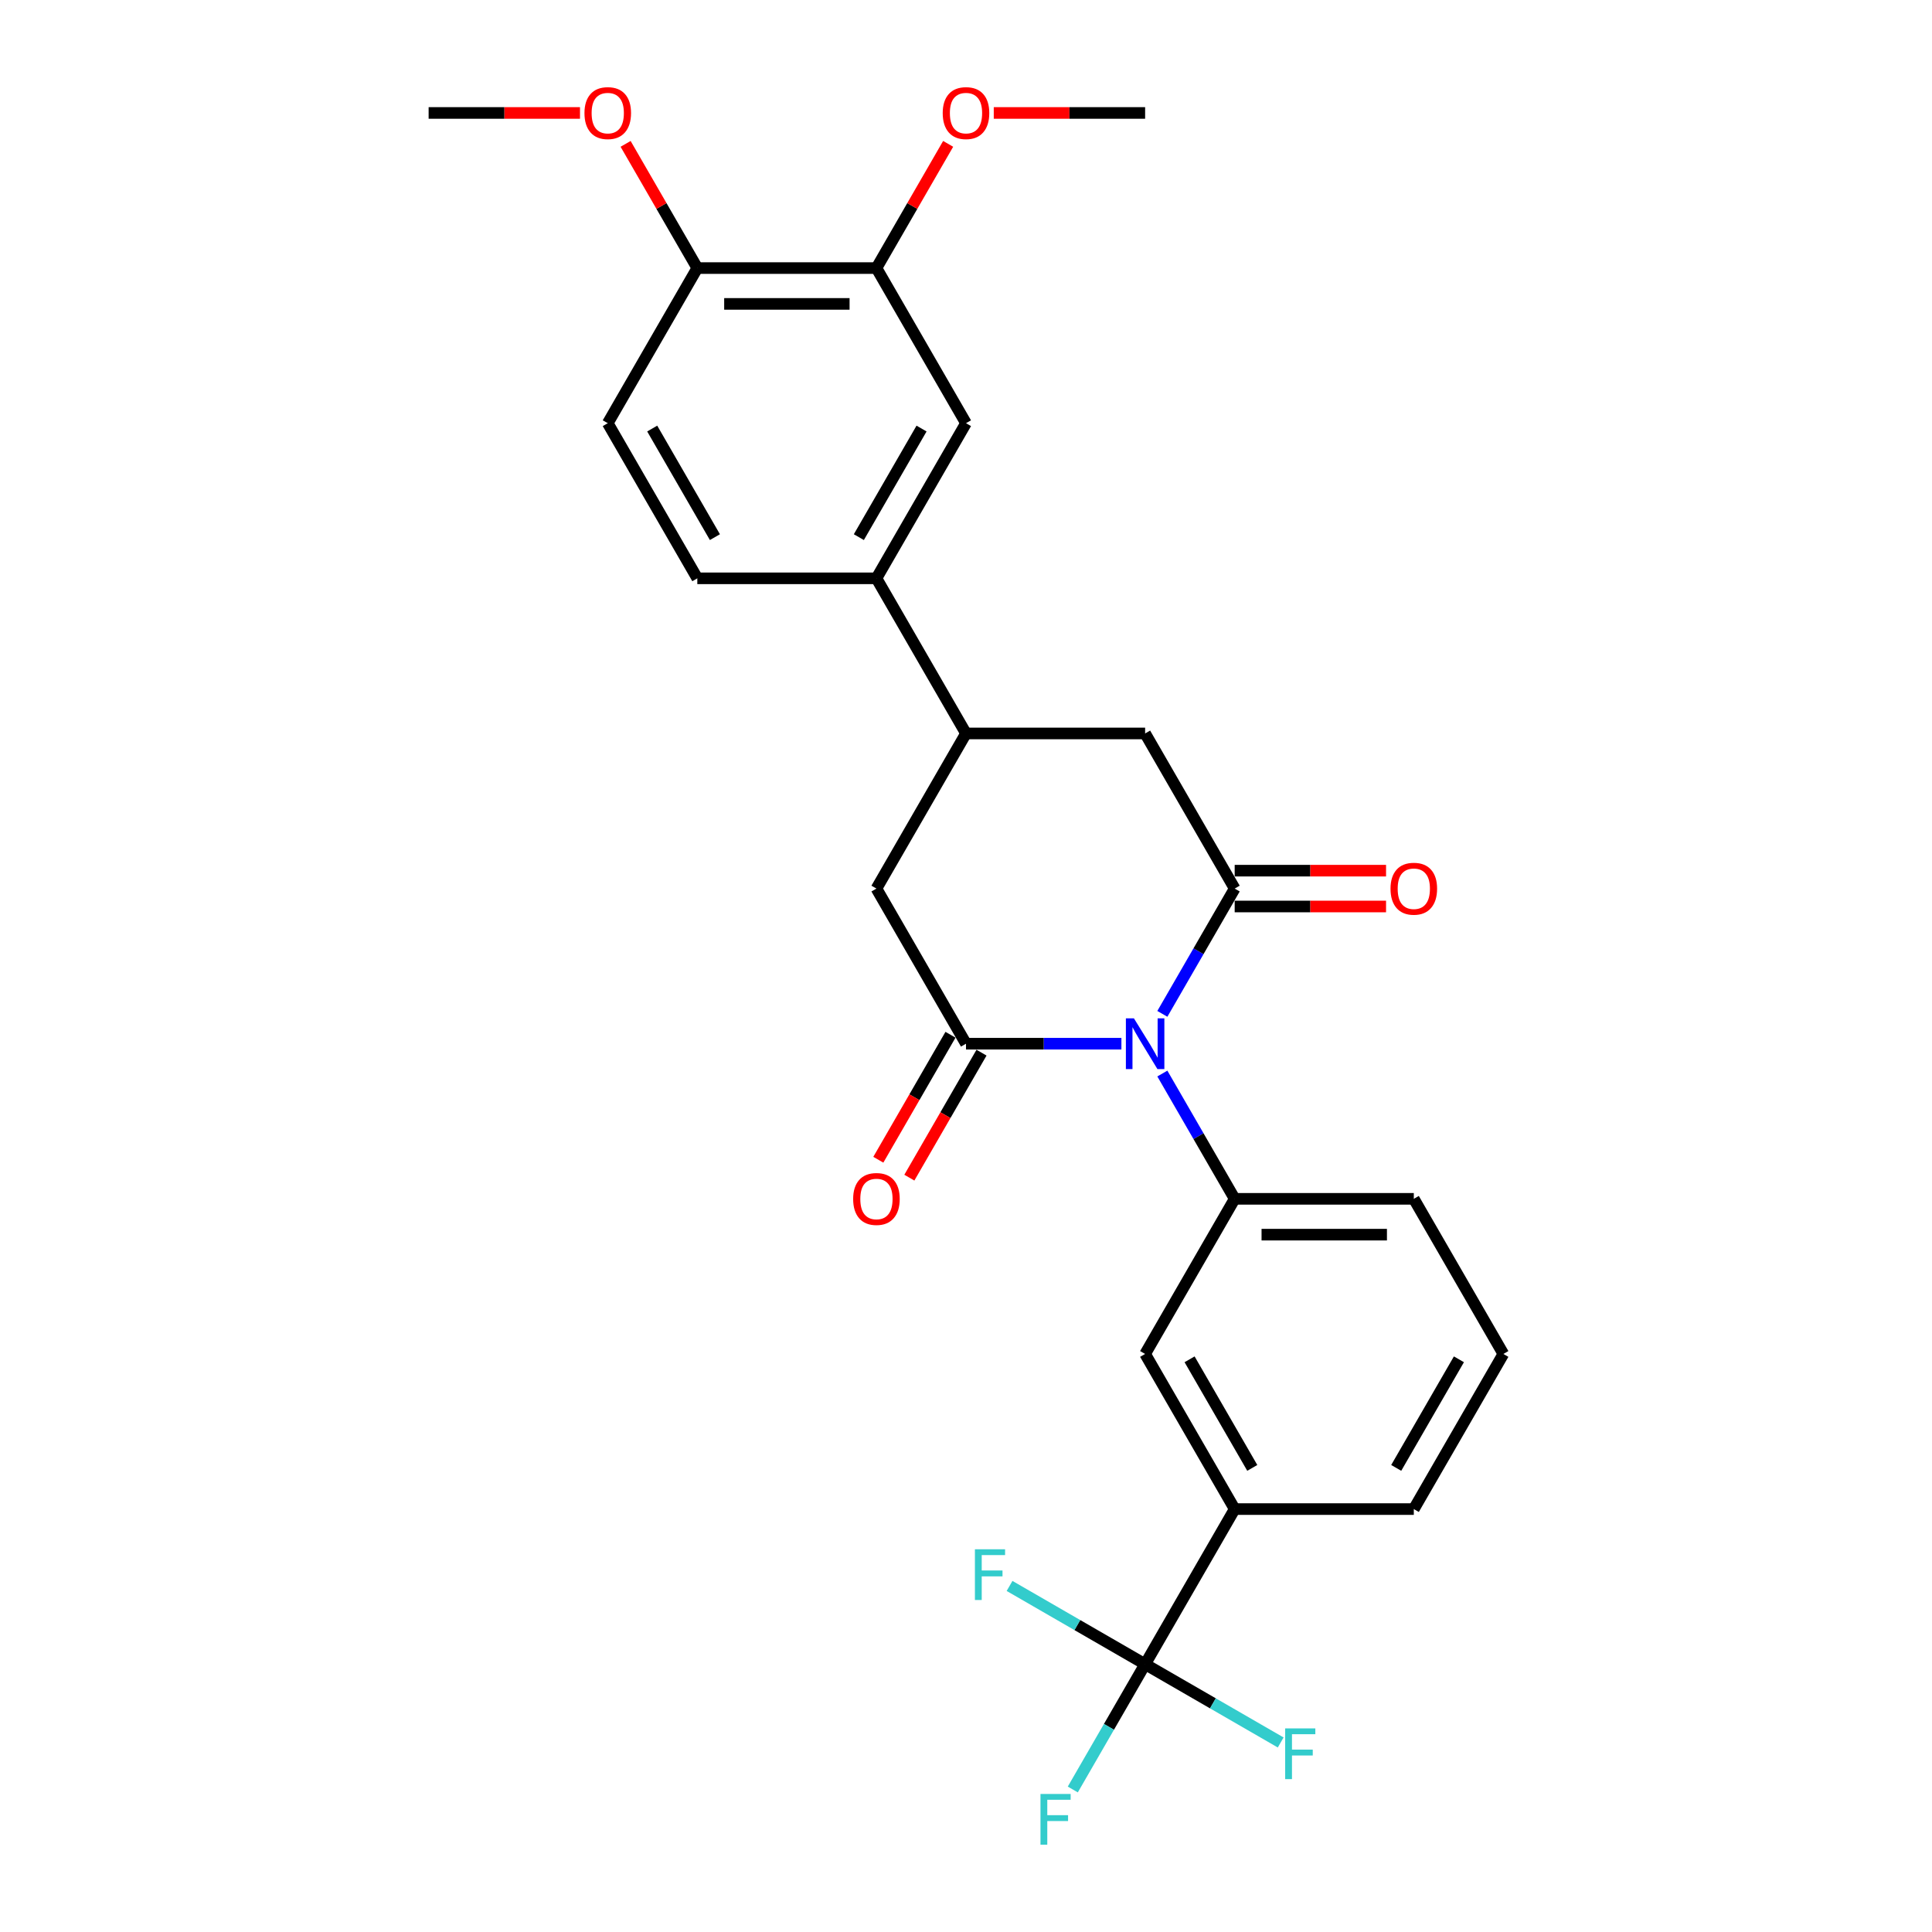 <?xml version='1.0' encoding='iso-8859-1'?>
<svg version='1.1' baseProfile='full'
              xmlns='http://www.w3.org/2000/svg'
                      xmlns:rdkit='http://www.rdkit.org/xml'
                      xmlns:xlink='http://www.w3.org/1999/xlink'
                  xml:space='preserve'
width='1000px' height='1000px' viewBox='0 0 1000 1000'>
<!-- END OF HEADER -->
<rect style='opacity:1.0;fill:#FFFFFF;stroke:none' width='1000' height='1000' x='0' y='0'> </rect>
<path class='bond-0' d='M 601.632,524.773 L 620.352,492.35' style='fill:none;fill-rule:evenodd;stroke:#0000FF;stroke-width:6px;stroke-linecap:butt;stroke-linejoin:miter;stroke-opacity:1' />
<path class='bond-0' d='M 620.352,492.35 L 639.071,459.926' style='fill:none;fill-rule:evenodd;stroke:#000000;stroke-width:6px;stroke-linecap:butt;stroke-linejoin:miter;stroke-opacity:1' />
<path class='bond-1' d='M 580.439,540.219 L 540.219,540.219' style='fill:none;fill-rule:evenodd;stroke:#0000FF;stroke-width:6px;stroke-linecap:butt;stroke-linejoin:miter;stroke-opacity:1' />
<path class='bond-1' d='M 540.219,540.219 L 500,540.219' style='fill:none;fill-rule:evenodd;stroke:#000000;stroke-width:6px;stroke-linecap:butt;stroke-linejoin:miter;stroke-opacity:1' />
<path class='bond-2' d='M 601.632,555.665 L 620.352,588.089' style='fill:none;fill-rule:evenodd;stroke:#0000FF;stroke-width:6px;stroke-linecap:butt;stroke-linejoin:miter;stroke-opacity:1' />
<path class='bond-2' d='M 620.352,588.089 L 639.071,620.512' style='fill:none;fill-rule:evenodd;stroke:#000000;stroke-width:6px;stroke-linecap:butt;stroke-linejoin:miter;stroke-opacity:1' />
<path class='bond-6' d='M 639.071,459.926 L 592.714,379.634' style='fill:none;fill-rule:evenodd;stroke:#000000;stroke-width:6px;stroke-linecap:butt;stroke-linejoin:miter;stroke-opacity:1' />
<path class='bond-13' d='M 639.071,469.198 L 678.243,469.198' style='fill:none;fill-rule:evenodd;stroke:#000000;stroke-width:6px;stroke-linecap:butt;stroke-linejoin:miter;stroke-opacity:1' />
<path class='bond-13' d='M 678.243,469.198 L 717.415,469.198' style='fill:none;fill-rule:evenodd;stroke:#FF0000;stroke-width:6px;stroke-linecap:butt;stroke-linejoin:miter;stroke-opacity:1' />
<path class='bond-13' d='M 639.071,450.655 L 678.243,450.655' style='fill:none;fill-rule:evenodd;stroke:#000000;stroke-width:6px;stroke-linecap:butt;stroke-linejoin:miter;stroke-opacity:1' />
<path class='bond-13' d='M 678.243,450.655 L 717.415,450.655' style='fill:none;fill-rule:evenodd;stroke:#FF0000;stroke-width:6px;stroke-linecap:butt;stroke-linejoin:miter;stroke-opacity:1' />
<path class='bond-5' d='M 500,540.219 L 453.643,459.926' style='fill:none;fill-rule:evenodd;stroke:#000000;stroke-width:6px;stroke-linecap:butt;stroke-linejoin:miter;stroke-opacity:1' />
<path class='bond-12' d='M 491.971,535.583 L 473.294,567.932' style='fill:none;fill-rule:evenodd;stroke:#000000;stroke-width:6px;stroke-linecap:butt;stroke-linejoin:miter;stroke-opacity:1' />
<path class='bond-12' d='M 473.294,567.932 L 454.617,600.282' style='fill:none;fill-rule:evenodd;stroke:#FF0000;stroke-width:6px;stroke-linecap:butt;stroke-linejoin:miter;stroke-opacity:1' />
<path class='bond-12' d='M 508.029,544.855 L 489.352,577.204' style='fill:none;fill-rule:evenodd;stroke:#000000;stroke-width:6px;stroke-linecap:butt;stroke-linejoin:miter;stroke-opacity:1' />
<path class='bond-12' d='M 489.352,577.204 L 470.676,609.553' style='fill:none;fill-rule:evenodd;stroke:#FF0000;stroke-width:6px;stroke-linecap:butt;stroke-linejoin:miter;stroke-opacity:1' />
<path class='bond-8' d='M 639.071,620.512 L 592.714,700.805' style='fill:none;fill-rule:evenodd;stroke:#000000;stroke-width:6px;stroke-linecap:butt;stroke-linejoin:miter;stroke-opacity:1' />
<path class='bond-21' d='M 639.071,620.512 L 731.785,620.512' style='fill:none;fill-rule:evenodd;stroke:#000000;stroke-width:6px;stroke-linecap:butt;stroke-linejoin:miter;stroke-opacity:1' />
<path class='bond-21' d='M 652.978,639.055 L 717.878,639.055' style='fill:none;fill-rule:evenodd;stroke:#000000;stroke-width:6px;stroke-linecap:butt;stroke-linejoin:miter;stroke-opacity:1' />
<path class='bond-3' d='M 592.714,861.39 L 639.071,781.097' style='fill:none;fill-rule:evenodd;stroke:#000000;stroke-width:6px;stroke-linecap:butt;stroke-linejoin:miter;stroke-opacity:1' />
<path class='bond-16' d='M 592.714,861.39 L 573.994,893.813' style='fill:none;fill-rule:evenodd;stroke:#000000;stroke-width:6px;stroke-linecap:butt;stroke-linejoin:miter;stroke-opacity:1' />
<path class='bond-16' d='M 573.994,893.813 L 555.275,926.237' style='fill:none;fill-rule:evenodd;stroke:#33CCCC;stroke-width:6px;stroke-linecap:butt;stroke-linejoin:miter;stroke-opacity:1' />
<path class='bond-17' d='M 592.714,861.39 L 557.63,841.134' style='fill:none;fill-rule:evenodd;stroke:#000000;stroke-width:6px;stroke-linecap:butt;stroke-linejoin:miter;stroke-opacity:1' />
<path class='bond-17' d='M 557.63,841.134 L 522.546,820.878' style='fill:none;fill-rule:evenodd;stroke:#33CCCC;stroke-width:6px;stroke-linecap:butt;stroke-linejoin:miter;stroke-opacity:1' />
<path class='bond-18' d='M 592.714,861.39 L 627.798,881.646' style='fill:none;fill-rule:evenodd;stroke:#000000;stroke-width:6px;stroke-linecap:butt;stroke-linejoin:miter;stroke-opacity:1' />
<path class='bond-18' d='M 627.798,881.646 L 662.882,901.902' style='fill:none;fill-rule:evenodd;stroke:#33CCCC;stroke-width:6px;stroke-linecap:butt;stroke-linejoin:miter;stroke-opacity:1' />
<path class='bond-4' d='M 500,379.634 L 453.643,459.926' style='fill:none;fill-rule:evenodd;stroke:#000000;stroke-width:6px;stroke-linecap:butt;stroke-linejoin:miter;stroke-opacity:1' />
<path class='bond-9' d='M 500,379.634 L 453.643,299.341' style='fill:none;fill-rule:evenodd;stroke:#000000;stroke-width:6px;stroke-linecap:butt;stroke-linejoin:miter;stroke-opacity:1' />
<path class='bond-27' d='M 500,379.634 L 592.714,379.634' style='fill:none;fill-rule:evenodd;stroke:#000000;stroke-width:6px;stroke-linecap:butt;stroke-linejoin:miter;stroke-opacity:1' />
<path class='bond-7' d='M 639.071,781.097 L 592.714,700.805' style='fill:none;fill-rule:evenodd;stroke:#000000;stroke-width:6px;stroke-linecap:butt;stroke-linejoin:miter;stroke-opacity:1' />
<path class='bond-7' d='M 648.176,759.782 L 615.726,703.577' style='fill:none;fill-rule:evenodd;stroke:#000000;stroke-width:6px;stroke-linecap:butt;stroke-linejoin:miter;stroke-opacity:1' />
<path class='bond-28' d='M 639.071,781.097 L 731.785,781.097' style='fill:none;fill-rule:evenodd;stroke:#000000;stroke-width:6px;stroke-linecap:butt;stroke-linejoin:miter;stroke-opacity:1' />
<path class='bond-10' d='M 453.643,299.341 L 500,219.048' style='fill:none;fill-rule:evenodd;stroke:#000000;stroke-width:6px;stroke-linecap:butt;stroke-linejoin:miter;stroke-opacity:1' />
<path class='bond-10' d='M 444.538,278.025 L 476.988,221.821' style='fill:none;fill-rule:evenodd;stroke:#000000;stroke-width:6px;stroke-linecap:butt;stroke-linejoin:miter;stroke-opacity:1' />
<path class='bond-15' d='M 453.643,299.341 L 360.929,299.341' style='fill:none;fill-rule:evenodd;stroke:#000000;stroke-width:6px;stroke-linecap:butt;stroke-linejoin:miter;stroke-opacity:1' />
<path class='bond-11' d='M 500,219.048 L 453.643,138.755' style='fill:none;fill-rule:evenodd;stroke:#000000;stroke-width:6px;stroke-linecap:butt;stroke-linejoin:miter;stroke-opacity:1' />
<path class='bond-20' d='M 453.643,138.755 L 472.202,106.61' style='fill:none;fill-rule:evenodd;stroke:#000000;stroke-width:6px;stroke-linecap:butt;stroke-linejoin:miter;stroke-opacity:1' />
<path class='bond-20' d='M 472.202,106.61 L 490.761,74.465' style='fill:none;fill-rule:evenodd;stroke:#FF0000;stroke-width:6px;stroke-linecap:butt;stroke-linejoin:miter;stroke-opacity:1' />
<path class='bond-29' d='M 453.643,138.755 L 360.929,138.755' style='fill:none;fill-rule:evenodd;stroke:#000000;stroke-width:6px;stroke-linecap:butt;stroke-linejoin:miter;stroke-opacity:1' />
<path class='bond-29' d='M 439.736,157.298 L 374.836,157.298' style='fill:none;fill-rule:evenodd;stroke:#000000;stroke-width:6px;stroke-linecap:butt;stroke-linejoin:miter;stroke-opacity:1' />
<path class='bond-14' d='M 360.929,138.755 L 314.572,219.048' style='fill:none;fill-rule:evenodd;stroke:#000000;stroke-width:6px;stroke-linecap:butt;stroke-linejoin:miter;stroke-opacity:1' />
<path class='bond-22' d='M 360.929,138.755 L 342.37,106.61' style='fill:none;fill-rule:evenodd;stroke:#000000;stroke-width:6px;stroke-linecap:butt;stroke-linejoin:miter;stroke-opacity:1' />
<path class='bond-22' d='M 342.37,106.61 L 323.811,74.465' style='fill:none;fill-rule:evenodd;stroke:#FF0000;stroke-width:6px;stroke-linecap:butt;stroke-linejoin:miter;stroke-opacity:1' />
<path class='bond-19' d='M 360.929,299.341 L 314.572,219.048' style='fill:none;fill-rule:evenodd;stroke:#000000;stroke-width:6px;stroke-linecap:butt;stroke-linejoin:miter;stroke-opacity:1' />
<path class='bond-19' d='M 370.034,278.025 L 337.584,221.821' style='fill:none;fill-rule:evenodd;stroke:#000000;stroke-width:6px;stroke-linecap:butt;stroke-linejoin:miter;stroke-opacity:1' />
<path class='bond-25' d='M 514.371,58.462 L 553.542,58.462' style='fill:none;fill-rule:evenodd;stroke:#FF0000;stroke-width:6px;stroke-linecap:butt;stroke-linejoin:miter;stroke-opacity:1' />
<path class='bond-25' d='M 553.542,58.462 L 592.714,58.462' style='fill:none;fill-rule:evenodd;stroke:#000000;stroke-width:6px;stroke-linecap:butt;stroke-linejoin:miter;stroke-opacity:1' />
<path class='bond-24' d='M 731.785,620.512 L 778.142,700.805' style='fill:none;fill-rule:evenodd;stroke:#000000;stroke-width:6px;stroke-linecap:butt;stroke-linejoin:miter;stroke-opacity:1' />
<path class='bond-26' d='M 300.201,58.462 L 261.029,58.462' style='fill:none;fill-rule:evenodd;stroke:#FF0000;stroke-width:6px;stroke-linecap:butt;stroke-linejoin:miter;stroke-opacity:1' />
<path class='bond-26' d='M 261.029,58.462 L 221.858,58.462' style='fill:none;fill-rule:evenodd;stroke:#000000;stroke-width:6px;stroke-linecap:butt;stroke-linejoin:miter;stroke-opacity:1' />
<path class='bond-23' d='M 731.785,781.097 L 778.142,700.805' style='fill:none;fill-rule:evenodd;stroke:#000000;stroke-width:6px;stroke-linecap:butt;stroke-linejoin:miter;stroke-opacity:1' />
<path class='bond-23' d='M 722.68,759.782 L 755.13,703.577' style='fill:none;fill-rule:evenodd;stroke:#000000;stroke-width:6px;stroke-linecap:butt;stroke-linejoin:miter;stroke-opacity:1' />
<path  class='atom-0' d='M 586.91 527.091
L 595.514 540.998
Q 596.367 542.37, 597.739 544.855
Q 599.111 547.339, 599.186 547.488
L 599.186 527.091
L 602.672 527.091
L 602.672 553.347
L 599.074 553.347
L 589.84 538.142
Q 588.764 536.362, 587.615 534.322
Q 586.502 532.283, 586.168 531.652
L 586.168 553.347
L 582.757 553.347
L 582.757 527.091
L 586.91 527.091
' fill='#0000FF'/>
<path  class='atom-13' d='M 441.59 620.586
Q 441.59 614.281, 444.705 610.758
Q 447.821 607.235, 453.643 607.235
Q 459.465 607.235, 462.581 610.758
Q 465.696 614.281, 465.696 620.586
Q 465.696 626.965, 462.544 630.599
Q 459.391 634.196, 453.643 634.196
Q 447.858 634.196, 444.705 630.599
Q 441.59 627.002, 441.59 620.586
M 453.643 631.23
Q 457.648 631.23, 459.799 628.559
Q 461.987 625.852, 461.987 620.586
Q 461.987 615.431, 459.799 612.835
Q 457.648 610.202, 453.643 610.202
Q 449.638 610.202, 447.45 612.798
Q 445.299 615.394, 445.299 620.586
Q 445.299 625.889, 447.45 628.559
Q 449.638 631.23, 453.643 631.23
' fill='#FF0000'/>
<path  class='atom-14' d='M 719.732 460
Q 719.732 453.696, 722.848 450.173
Q 725.963 446.65, 731.785 446.65
Q 737.608 446.65, 740.723 450.173
Q 743.838 453.696, 743.838 460
Q 743.838 466.379, 740.686 470.014
Q 737.534 473.611, 731.785 473.611
Q 726 473.611, 722.848 470.014
Q 719.732 466.416, 719.732 460
M 731.785 470.644
Q 735.79 470.644, 737.941 467.974
Q 740.13 465.267, 740.13 460
Q 740.13 454.846, 737.941 452.25
Q 735.79 449.616, 731.785 449.616
Q 727.78 449.616, 725.592 452.212
Q 723.441 454.808, 723.441 460
Q 723.441 465.304, 725.592 467.974
Q 727.78 470.644, 731.785 470.644
' fill='#FF0000'/>
<path  class='atom-17' d='M 538.551 928.555
L 554.164 928.555
L 554.164 931.558
L 542.074 931.558
L 542.074 939.532
L 552.828 939.532
L 552.828 942.573
L 542.074 942.573
L 542.074 954.811
L 538.551 954.811
L 538.551 928.555
' fill='#33CCCC'/>
<path  class='atom-18' d='M 504.615 801.905
L 520.228 801.905
L 520.228 804.909
L 508.138 804.909
L 508.138 812.882
L 518.893 812.882
L 518.893 815.923
L 508.138 815.923
L 508.138 828.161
L 504.615 828.161
L 504.615 801.905
' fill='#33CCCC'/>
<path  class='atom-19' d='M 665.2 894.619
L 680.813 894.619
L 680.813 897.623
L 668.723 897.623
L 668.723 905.596
L 679.478 905.596
L 679.478 908.637
L 668.723 908.637
L 668.723 920.875
L 665.2 920.875
L 665.2 894.619
' fill='#33CCCC'/>
<path  class='atom-21' d='M 487.947 58.537
Q 487.947 52.232, 491.062 48.709
Q 494.178 45.186, 500 45.186
Q 505.822 45.186, 508.938 48.709
Q 512.053 52.232, 512.053 58.537
Q 512.053 64.915, 508.901 68.55
Q 505.748 72.147, 500 72.147
Q 494.215 72.147, 491.062 68.55
Q 487.947 64.953, 487.947 58.537
M 500 69.18
Q 504.005 69.18, 506.156 66.51
Q 508.344 63.803, 508.344 58.537
Q 508.344 53.382, 506.156 50.786
Q 504.005 48.153, 500 48.153
Q 495.995 48.153, 493.807 50.749
Q 491.656 53.345, 491.656 58.537
Q 491.656 63.84, 493.807 66.51
Q 495.995 69.18, 500 69.18
' fill='#FF0000'/>
<path  class='atom-23' d='M 302.519 58.537
Q 302.519 52.232, 305.634 48.709
Q 308.749 45.186, 314.572 45.186
Q 320.394 45.186, 323.509 48.709
Q 326.625 52.232, 326.625 58.537
Q 326.625 64.915, 323.472 68.55
Q 320.32 72.147, 314.572 72.147
Q 308.786 72.147, 305.634 68.55
Q 302.519 64.953, 302.519 58.537
M 314.572 69.18
Q 318.577 69.18, 320.728 66.51
Q 322.916 63.803, 322.916 58.537
Q 322.916 53.382, 320.728 50.786
Q 318.577 48.153, 314.572 48.153
Q 310.567 48.153, 308.379 50.749
Q 306.228 53.345, 306.228 58.537
Q 306.228 63.84, 308.379 66.51
Q 310.567 69.18, 314.572 69.18
' fill='#FF0000'/>
</svg>
